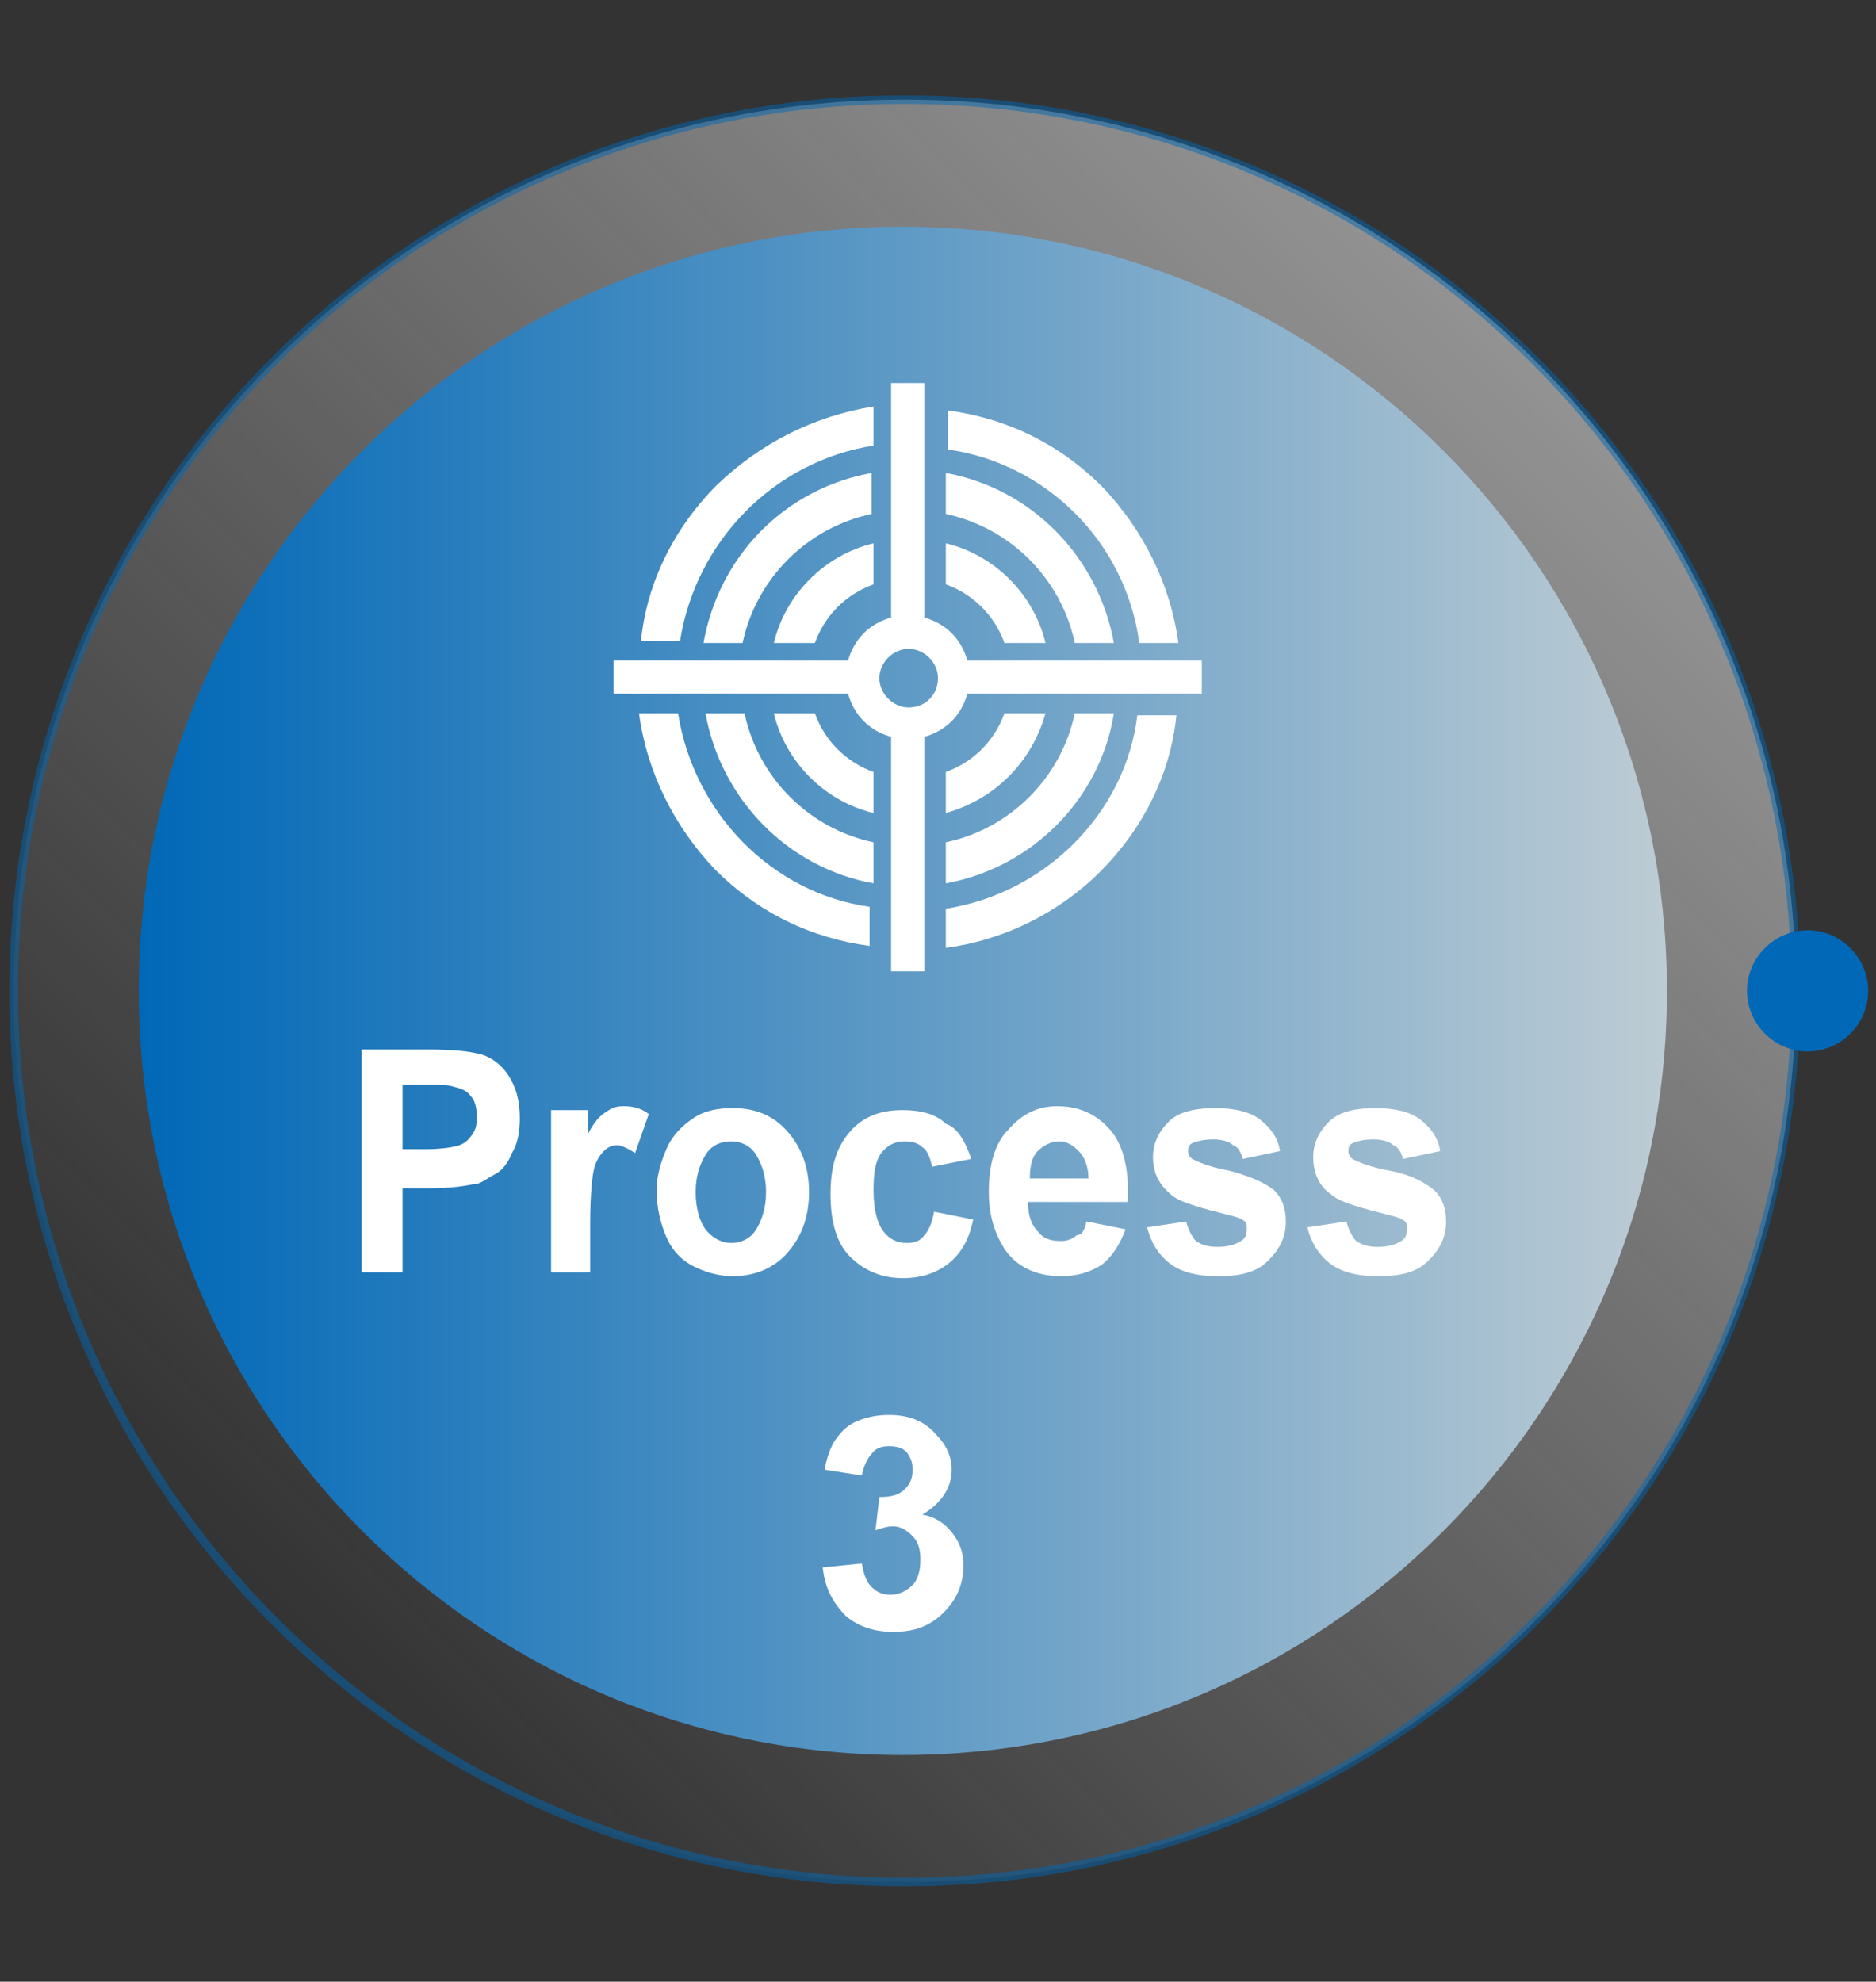 <?xml version="1.0" encoding="utf-8"?>
<!-- Generator: Adobe Illustrator 24.2.3, SVG Export Plug-In . SVG Version: 6.00 Build 0)  -->
<svg version="1.1" xmlns="http://www.w3.org/2000/svg" xmlns:xlink="http://www.w3.org/1999/xlink" x="0px" y="0px"
	 viewBox="0 0 96 101.4" style="enable-background:new 0 0 96 101.4;" xml:space="preserve">
<rect x="0" y="0" width="96" height="101.4" fill="#333333" stroke="none"/>
<style type="text/css">
	.st0{opacity:0.8;fill:#0068B7;}
	.st1{opacity:0.8;fill:#255373;}
	.st2{fill:#0068B7;}
	.st3{fill:#0669B2;}
	.st4{fill:#FFFFFF;}
	.st5{opacity:0.5;fill:url(#SVGID_1_);}
	.st6{fill:url(#SVGID_2_);}
	.st7{opacity:0.5;fill:none;stroke:#0068B7;stroke-width:0.645;stroke-miterlimit:10;}
	.st8{opacity:0.5;}
	.st9{fill:none;stroke:#0068B7;stroke-miterlimit:10;}
	.st10{opacity:0.5;fill:url(#SVGID_3_);}
	.st11{fill:url(#SVGID_4_);}
	.st12{opacity:0.5;fill:url(#SVGID_5_);}
	.st13{fill:url(#SVGID_6_);}
	.st14{fill-rule:evenodd;clip-rule:evenodd;fill:#FFFFFF;}
	.st15{opacity:0.5;fill:url(#SVGID_7_);}
	.st16{fill:url(#SVGID_8_);}
	.st17{opacity:0.5;fill:url(#SVGID_9_);}
	.st18{fill:url(#SVGID_10_);}
	.st19{fill:url(#SVGID_11_);}
	.st20{opacity:0.5;fill:url(#SVGID_12_);}
	.st21{fill:url(#SVGID_13_);}
	.st22{opacity:0.5;fill:none;stroke:#0068B7;stroke-width:0.44;stroke-miterlimit:10;}
	.st23{fill:none;stroke:#FFFFFF;stroke-width:1.248;stroke-linejoin:round;stroke-miterlimit:10;}
	.st24{opacity:0.5;fill:url(#SVGID_14_);}
	.st25{fill:url(#SVGID_15_);}
	.st26{opacity:0.5;fill:url(#SVGID_16_);}
	.st27{fill:url(#SVGID_17_);}
	.st28{opacity:0.5;fill:url(#SVGID_18_);}
	.st29{fill:url(#SVGID_19_);}
	.st30{opacity:0.5;fill:url(#SVGID_20_);}
	.st31{fill:url(#SVGID_21_);}
	.st32{opacity:0.5;fill:url(#SVGID_22_);}
	.st33{fill:url(#SVGID_23_);}
	.st34{opacity:0.5;fill:url(#SVGID_24_);}
	.st35{fill:url(#SVGID_25_);}
	.st36{opacity:0.5;fill:url(#SVGID_26_);}
	.st37{fill:url(#SVGID_27_);}
	.st38{opacity:0.5;fill:url(#SVGID_28_);}
	.st39{fill:url(#SVGID_29_);}
	.st40{opacity:0.5;fill:url(#SVGID_30_);}
	.st41{fill:url(#SVGID_31_);}
	.st42{opacity:0.5;fill:url(#SVGID_32_);}
	.st43{fill:url(#SVGID_33_);}
	.st44{opacity:0.5;fill:url(#SVGID_34_);}
	.st45{fill:url(#SVGID_35_);}
	.st46{opacity:0.5;fill:url(#SVGID_36_);}
	.st47{fill:url(#SVGID_37_);}
	.st48{opacity:0.5;fill:url(#SVGID_38_);}
	.st49{fill:url(#SVGID_39_);}
	.st50{fill:url(#SVGID_40_);}
	.st51{clip-path:url(#SVGID_43_);fill:url(#SVGID_44_);}
	.st52{opacity:0.5;fill:none;stroke:#CCCCCC;stroke-width:0.739;stroke-miterlimit:10;}
	.st53{fill:#CCCCCC;}
	.st54{fill:none;stroke:#FFFFFF;stroke-miterlimit:10;}
	.st55{fill:#999999;}
	.st56{fill:url(#SVGID_45_);}
	.st57{clip-path:url(#SVGID_48_);fill:url(#SVGID_49_);}
	.st58{fill:url(#SVGID_50_);}
	.st59{clip-path:url(#SVGID_53_);fill:url(#SVGID_54_);}
	.st60{fill:url(#SVGID_55_);}
	.st61{clip-path:url(#SVGID_58_);fill:url(#SVGID_59_);}
	.st62{fill:url(#SVGID_60_);}
	.st63{clip-path:url(#SVGID_63_);fill:url(#SVGID_64_);}
	.st64{fill:none;stroke:#0669B2;stroke-width:3;stroke-miterlimit:10;}
	.st65{fill:url(#SVGID_65_);}
	.st66{clip-path:url(#SVGID_68_);fill:url(#SVGID_69_);}
	.st67{fill:#0669B2;stroke:#FFFFFF;stroke-linecap:round;stroke-linejoin:round;stroke-miterlimit:10;}
	.st68{fill:#0669B2;stroke:#FFFFFF;stroke-miterlimit:10;}
	.st69{fill:none;stroke:#FFFFFF;stroke-linecap:round;stroke-linejoin:round;stroke-miterlimit:10;}
	.st70{fill:none;stroke:#FFFFFF;stroke-linecap:round;stroke-linejoin:round;}
	.st71{opacity:0.5;fill:url(#SVGID_70_);}
	.st72{fill:url(#SVGID_71_);}
	.st73{opacity:0.5;fill:url(#SVGID_72_);}
	.st74{fill:url(#SVGID_73_);}
	.st75{opacity:0.5;fill:url(#SVGID_74_);}
	.st76{fill:url(#SVGID_75_);}
	.st77{opacity:0.5;fill:url(#SVGID_76_);}
	.st78{fill:url(#SVGID_77_);}
	.st79{opacity:0.5;fill:url(#SVGID_78_);}
	.st80{fill:url(#SVGID_79_);}
	.st81{opacity:0.5;fill:url(#SVGID_80_);}
	.st82{fill:url(#SVGID_81_);}
	.st83{opacity:0.5;fill:url(#SVGID_82_);}
	.st84{fill:url(#SVGID_83_);}
	.st85{opacity:0.5;fill:url(#SVGID_84_);}
	.st86{fill:url(#SVGID_85_);}
	.st87{fill:url(#SVGID_86_);stroke:#0669B2;stroke-miterlimit:10;}
	.st88{fill:url(#SVGID_87_);}
	.st89{clip-path:url(#SVGID_90_);fill:url(#SVGID_91_);}
	.st90{fill:#B3B3B3;}
	.st91{fill:url(#SVGID_92_);}
	.st92{clip-path:url(#SVGID_95_);fill:url(#SVGID_96_);}
	.st93{fill:url(#SVGID_97_);}
	.st94{clip-path:url(#SVGID_100_);fill:url(#SVGID_101_);}
	.st95{fill:url(#SVGID_102_);}
	.st96{clip-path:url(#SVGID_105_);fill:url(#SVGID_106_);}
	.st97{fill:url(#SVGID_107_);}
	.st98{clip-path:url(#SVGID_110_);fill:url(#SVGID_111_);}
	.st99{fill:url(#SVGID_112_);}
	.st100{clip-path:url(#SVGID_115_);fill:url(#SVGID_116_);}
	.st101{fill:url(#SVGID_117_);}
	.st102{clip-path:url(#SVGID_120_);fill:url(#SVGID_121_);}
	.st103{fill:url(#SVGID_122_);}
	.st104{clip-path:url(#SVGID_125_);fill:url(#SVGID_126_);}
	.st105{fill:url(#SVGID_127_);}
	.st106{clip-path:url(#SVGID_130_);fill:url(#SVGID_131_);}
	.st107{fill:url(#SVGID_132_);}
	.st108{clip-path:url(#SVGID_135_);fill:url(#SVGID_136_);}
	.st109{fill:url(#SVGID_137_);}
	.st110{clip-path:url(#SVGID_140_);fill:url(#SVGID_141_);}
	.st111{fill:url(#SVGID_142_);}
	.st112{clip-path:url(#SVGID_145_);fill:url(#SVGID_146_);}
	.st113{fill:url(#SVGID_147_);}
	.st114{clip-path:url(#SVGID_150_);fill:url(#SVGID_151_);}
	.st115{opacity:0.5;fill:url(#SVGID_152_);}
	.st116{fill:url(#SVGID_153_);}
	.st117{opacity:0.5;fill:url(#SVGID_154_);}
	.st118{fill:url(#SVGID_155_);}
	.st119{opacity:0.5;fill:url(#SVGID_156_);}
	.st120{fill:url(#SVGID_157_);}
	.st121{opacity:0.5;fill:url(#SVGID_158_);}
	.st122{fill:url(#SVGID_159_);}
	.st123{opacity:0.5;fill:url(#SVGID_160_);}
	.st124{fill:url(#SVGID_161_);}
	.st125{opacity:0.5;fill:url(#SVGID_162_);}
	.st126{fill:url(#SVGID_163_);}
	.st127{opacity:0.5;fill:url(#SVGID_164_);}
	.st128{fill:url(#SVGID_165_);}
</style>
<g id="設計">
	<g>
		<g>
			<g>
				<g>
					<linearGradient id="SVGID_1_" gradientUnits="userSpaceOnUse" x1="13.992" y1="82.979" x2="78.513" y2="18.458">
						<stop  offset="0" style="stop-color:#F2F2F2;stop-opacity:0"/>
						<stop  offset="1" style="stop-color:#F2F2F2"/>
					</linearGradient>
					<path class="st5" d="M91.9,50.7c0,25.2-20.4,45.6-45.6,45.6c-25.2,0-45.6-20.4-45.6-45.6c0-25.2,20.4-45.6,45.6-45.6
						C71.5,5.1,91.9,25.5,91.9,50.7z"/>
					<linearGradient id="SVGID_2_" gradientUnits="userSpaceOnUse" x1="7.157" y1="50.718" x2="85.348" y2="50.718">
						<stop  offset="0" style="stop-color:#0068B7"/>
						<stop  offset="1" style="stop-color:#BDCCD4"/>
					</linearGradient>
					<path class="st6" d="M85.3,50.7c0,21.6-17.5,39.1-39.1,39.1c-21.6,0-39.1-17.5-39.1-39.1c0-21.6,17.5-39.1,39.1-39.1
						C67.8,11.6,85.3,29.1,85.3,50.7z"/>
					<g>
						<path class="st22" d="M91.9,50.7c0,25.2-20.4,45.6-45.6,45.6c-25.2,0-45.6-20.4-45.6-45.6c0-25.2,20.4-45.6,45.6-45.6
							C71.5,5.1,91.9,25.5,91.9,50.7z"/>
					</g>
				</g>
			</g>
			<g>
				<g>
					<path class="st4" d="M42.1,80.2l2-0.2c0.1,0.5,0.2,0.9,0.5,1.2c0.3,0.3,0.6,0.4,1,0.4c0.4,0,0.8-0.2,1.1-0.5
						c0.3-0.3,0.4-0.8,0.4-1.3c0-0.5-0.1-0.9-0.4-1.2c-0.3-0.3-0.6-0.5-1-0.5c-0.3,0-0.6,0.1-0.9,0.2l0.2-1.7c0.6,0,1-0.1,1.3-0.4
						c0.3-0.3,0.4-0.6,0.4-1c0-0.4-0.1-0.6-0.3-0.9c-0.2-0.2-0.5-0.3-0.9-0.3c-0.4,0-0.7,0.1-0.9,0.4c-0.2,0.2-0.4,0.6-0.5,1.1
						l-1.9-0.3c0.1-0.6,0.3-1.2,0.6-1.6c0.3-0.4,0.6-0.7,1.1-0.9c0.5-0.2,1-0.3,1.6-0.3c1,0,1.8,0.3,2.4,1c0.5,0.5,0.8,1.1,0.8,1.8
						c0,0.9-0.5,1.7-1.5,2.3c0.6,0.1,1.1,0.4,1.5,0.9c0.4,0.5,0.6,1,0.6,1.7c0,0.9-0.3,1.7-1,2.4c-0.7,0.7-1.5,1-2.6,1
						c-1,0-1.8-0.3-2.4-0.8C42.5,81.9,42.2,81.1,42.1,80.2z"/>
				</g>
			</g>
		</g>
		<path class="st2" d="M95.6,50.7c0,1.7-1.4,3.1-3.1,3.1c-1.7,0-3.1-1.4-3.1-3.1c0-1.7,1.4-3.1,3.1-3.1C94.2,47.6,95.6,49,95.6,50.7
			z"/>
		<g>
			<path class="st4" d="M61.5,33.8h-12c-0.3-1.1-1.1-1.9-2.2-2.2v-12h-1.7v12c-1.1,0.3-1.9,1.1-2.2,2.2h-12v1.7h12
				c0.3,1.1,1.1,1.9,2.2,2.2v12h1.7v-12c1.1-0.3,1.9-1.1,2.2-2.2h12V33.8z M46.5,36.2c-0.8,0-1.5-0.7-1.5-1.5c0-0.8,0.7-1.5,1.5-1.5
				c0.8,0,1.5,0.7,1.5,1.5C48,35.5,47.4,36.2,46.5,36.2z"/>
			<g>
				<path class="st4" d="M34.7,36.5h-2c0.4,3,1.8,5.8,3.9,8c2.2,2.2,4.9,3.5,7.9,3.9v-2C39.5,45.7,35.5,41.6,34.7,36.5z"/>
				<path class="st4" d="M48.4,46.5v2c3-0.4,5.8-1.8,7.9-3.9c2.2-2.2,3.6-5,3.9-8h-2C57.6,41.6,53.5,45.7,48.4,46.5z"/>
				<path class="st4" d="M58.3,32.9h2c-0.4-3-1.8-5.8-3.9-8c-2.2-2.2-4.9-3.5-7.9-3.9v2C53.5,23.7,57.6,27.7,58.3,32.9z"/>
				<path class="st4" d="M36.7,24.8c-2.2,2.2-3.6,5-3.9,8h2c0.8-5.1,4.8-9.2,9.9-10v-2C41.6,21.3,38.9,22.7,36.7,24.8z"/>
				<path class="st4" d="M38.1,36.5h-2c0.8,4.4,4.2,7.9,8.6,8.7v-2.1C41.4,42.4,38.8,39.8,38.1,36.5z"/>
				<path class="st4" d="M55,32.9h2c-0.8-4.4-4.2-7.9-8.6-8.7v2.1C51.7,27,54.3,29.6,55,32.9z"/>
				<path class="st4" d="M57,36.5h-2c-0.7,3.3-3.3,5.9-6.6,6.6v2.1C52.8,44.4,56.3,40.9,57,36.5z"/>
				<path class="st4" d="M36,32.9h2c0.7-3.3,3.3-5.9,6.6-6.6v-2.1C40.2,25,36.8,28.4,36,32.9z"/>
				<path class="st4" d="M41.7,36.5h-2.1c0.6,2.5,2.6,4.5,5.1,5.1v-2.1C43.3,39,42.2,37.9,41.7,36.5z"/>
				<path class="st4" d="M51.4,32.9h2.1c-0.6-2.5-2.6-4.5-5.1-5.1v2.1C49.8,30.4,50.9,31.5,51.4,32.9z"/>
				<path class="st4" d="M39.6,32.9h2.1c0.5-1.4,1.6-2.5,3-3v-2.1C42.2,28.4,40.2,30.4,39.6,32.9z"/>
				<path class="st4" d="M53.5,36.5h-2.1c-0.5,1.4-1.6,2.5-3,3v2.1C50.9,40.9,52.8,39,53.5,36.5z"/>
			</g>
		</g>
	</g>
	<g>
		<path class="st4" d="M18.5,65.1V53.7h3.4c1.3,0,2.1,0.1,2.5,0.2C25,54,25.6,54.4,26,55c0.4,0.6,0.6,1.3,0.6,2.2
			c0,0.7-0.1,1.3-0.4,1.8c-0.2,0.5-0.5,0.9-0.9,1.1s-0.7,0.5-1.1,0.5c-0.5,0.1-1.2,0.2-2.2,0.2h-1.4v4.3H18.5z M20.6,55.6v3.2h1.2
			c0.8,0,1.4-0.1,1.7-0.2c0.3-0.1,0.5-0.3,0.7-0.6c0.2-0.3,0.2-0.6,0.2-0.9c0-0.4-0.1-0.8-0.3-1c-0.2-0.3-0.5-0.4-0.9-0.5
			c-0.3-0.1-0.8-0.1-1.5-0.1H20.6z"/>
		<path class="st4" d="M30.2,65.1h-2v-8.3h1.9V58c0.3-0.6,0.6-0.9,0.9-1.1c0.3-0.2,0.5-0.3,0.9-0.3c0.5,0,0.9,0.1,1.3,0.4L32.5,59
			c-0.3-0.2-0.7-0.4-0.9-0.4c-0.3,0-0.5,0.1-0.7,0.3c-0.2,0.2-0.4,0.5-0.5,0.9c-0.1,0.4-0.2,1.4-0.2,2.8V65.1z"/>
		<path class="st4" d="M33.6,60.9c0-0.7,0.2-1.4,0.5-2.1c0.3-0.7,0.8-1.2,1.4-1.6c0.6-0.4,1.3-0.5,2-0.5c1.2,0,2.1,0.4,2.8,1.2
			c0.7,0.8,1.1,1.8,1.1,3.1c0,1.3-0.4,2.3-1.1,3.1c-0.7,0.8-1.7,1.2-2.8,1.2c-0.7,0-1.4-0.2-2-0.5c-0.6-0.3-1.1-0.8-1.4-1.5
			S33.6,61.8,33.6,60.9z M35.6,61c0,0.8,0.2,1.5,0.5,1.9s0.8,0.7,1.3,0.7c0.5,0,1-0.2,1.3-0.7s0.5-1.1,0.5-1.9
			c0-0.8-0.2-1.4-0.5-1.9s-0.8-0.7-1.3-0.7c-0.5,0-1,0.2-1.3,0.7S35.6,60.2,35.6,61z"/>
		<path class="st4" d="M49.7,59.3l-2,0.4c-0.1-0.4-0.2-0.8-0.5-1c-0.2-0.2-0.5-0.3-0.9-0.3c-0.5,0-0.9,0.2-1.2,0.6
			c-0.3,0.4-0.4,1-0.4,1.9c0,1,0.2,1.7,0.5,2.1s0.7,0.6,1.2,0.6c0.4,0,0.7-0.1,0.9-0.4c0.2-0.2,0.4-0.6,0.5-1.2l2,0.4
			c-0.2,1-0.6,1.7-1.2,2.2c-0.6,0.5-1.4,0.8-2.4,0.8c-1.1,0-2-0.4-2.7-1.1s-1-1.8-1-3.2c0-1.4,0.3-2.4,1-3.2
			c0.7-0.8,1.6-1.1,2.7-1.1c0.9,0,1.7,0.2,2.2,0.7C49,57.7,49.4,58.4,49.7,59.3z"/>
		<path class="st4" d="M55.6,62.5l2,0.4c-0.3,0.8-0.7,1.4-1.2,1.8c-0.6,0.4-1.3,0.6-2.1,0.6c-1.3,0-2.3-0.5-2.9-1.4
			c-0.5-0.8-0.8-1.7-0.8-2.9c0-1.4,0.3-2.5,1-3.2c0.7-0.8,1.5-1.2,2.5-1.2c1.1,0,2,0.4,2.7,1.2c0.7,0.8,1,2.1,0.9,3.7h-5.1
			c0,0.7,0.2,1.2,0.5,1.5c0.3,0.4,0.7,0.5,1.2,0.5c0.3,0,0.6-0.1,0.8-0.3C55.4,63.2,55.5,62.9,55.6,62.5z M55.7,60.3
			c0-0.6-0.2-1.1-0.5-1.4c-0.3-0.3-0.6-0.5-1-0.5c-0.4,0-0.8,0.2-1.1,0.5c-0.3,0.3-0.4,0.8-0.4,1.4H55.7z"/>
		<path class="st4" d="M58.7,62.8l2-0.3c0.1,0.4,0.3,0.8,0.5,1c0.3,0.2,0.6,0.3,1.1,0.3c0.5,0,0.9-0.1,1.2-0.3
			c0.2-0.1,0.3-0.3,0.3-0.6c0-0.2,0-0.3-0.1-0.4c-0.1-0.1-0.3-0.2-0.7-0.3c-1.6-0.4-2.7-0.7-3.1-1.1C59.3,60.6,59,60,59,59.2
			c0-0.7,0.3-1.3,0.8-1.8c0.5-0.5,1.3-0.7,2.4-0.7c1,0,1.8,0.2,2.3,0.6c0.5,0.4,0.9,0.9,1,1.6l-1.9,0.4c-0.1-0.3-0.2-0.6-0.5-0.7
			c-0.2-0.2-0.6-0.3-1-0.3c-0.5,0-0.9,0.1-1.1,0.2c-0.2,0.1-0.2,0.3-0.2,0.4c0,0.2,0.1,0.3,0.2,0.4c0.2,0.1,0.8,0.4,1.9,0.6
			c1.1,0.3,1.8,0.6,2.3,1c0.4,0.4,0.6,0.9,0.6,1.6c0,0.8-0.3,1.4-0.9,2s-1.4,0.8-2.6,0.8c-1,0-1.9-0.2-2.5-0.7
			C59.3,64.2,58.9,63.6,58.7,62.8z"/>
		<path class="st4" d="M66.9,62.8l2-0.3c0.1,0.4,0.3,0.8,0.5,1c0.3,0.2,0.6,0.3,1.1,0.3c0.5,0,0.9-0.1,1.2-0.3
			c0.2-0.1,0.3-0.3,0.3-0.6c0-0.2,0-0.3-0.1-0.4c-0.1-0.1-0.3-0.2-0.7-0.3c-1.6-0.4-2.7-0.7-3.1-1.1c-0.6-0.4-0.9-1.1-0.9-1.9
			c0-0.7,0.3-1.3,0.8-1.8c0.5-0.5,1.3-0.7,2.4-0.7c1,0,1.8,0.2,2.3,0.6c0.5,0.4,0.9,0.9,1,1.6l-1.9,0.4c-0.1-0.3-0.2-0.6-0.5-0.7
			c-0.2-0.2-0.6-0.3-1-0.3c-0.5,0-0.9,0.1-1.1,0.2c-0.2,0.1-0.2,0.3-0.2,0.4c0,0.2,0.1,0.3,0.2,0.4c0.2,0.1,0.8,0.4,1.9,0.6
			s1.8,0.6,2.3,1c0.4,0.4,0.6,0.9,0.6,1.6c0,0.8-0.3,1.4-0.9,2s-1.4,0.8-2.6,0.8c-1,0-1.9-0.2-2.5-0.7
			C67.5,64.2,67.1,63.6,66.9,62.8z"/>
	</g>
</g>
<g id="圖層_2">
</g>
</svg>
